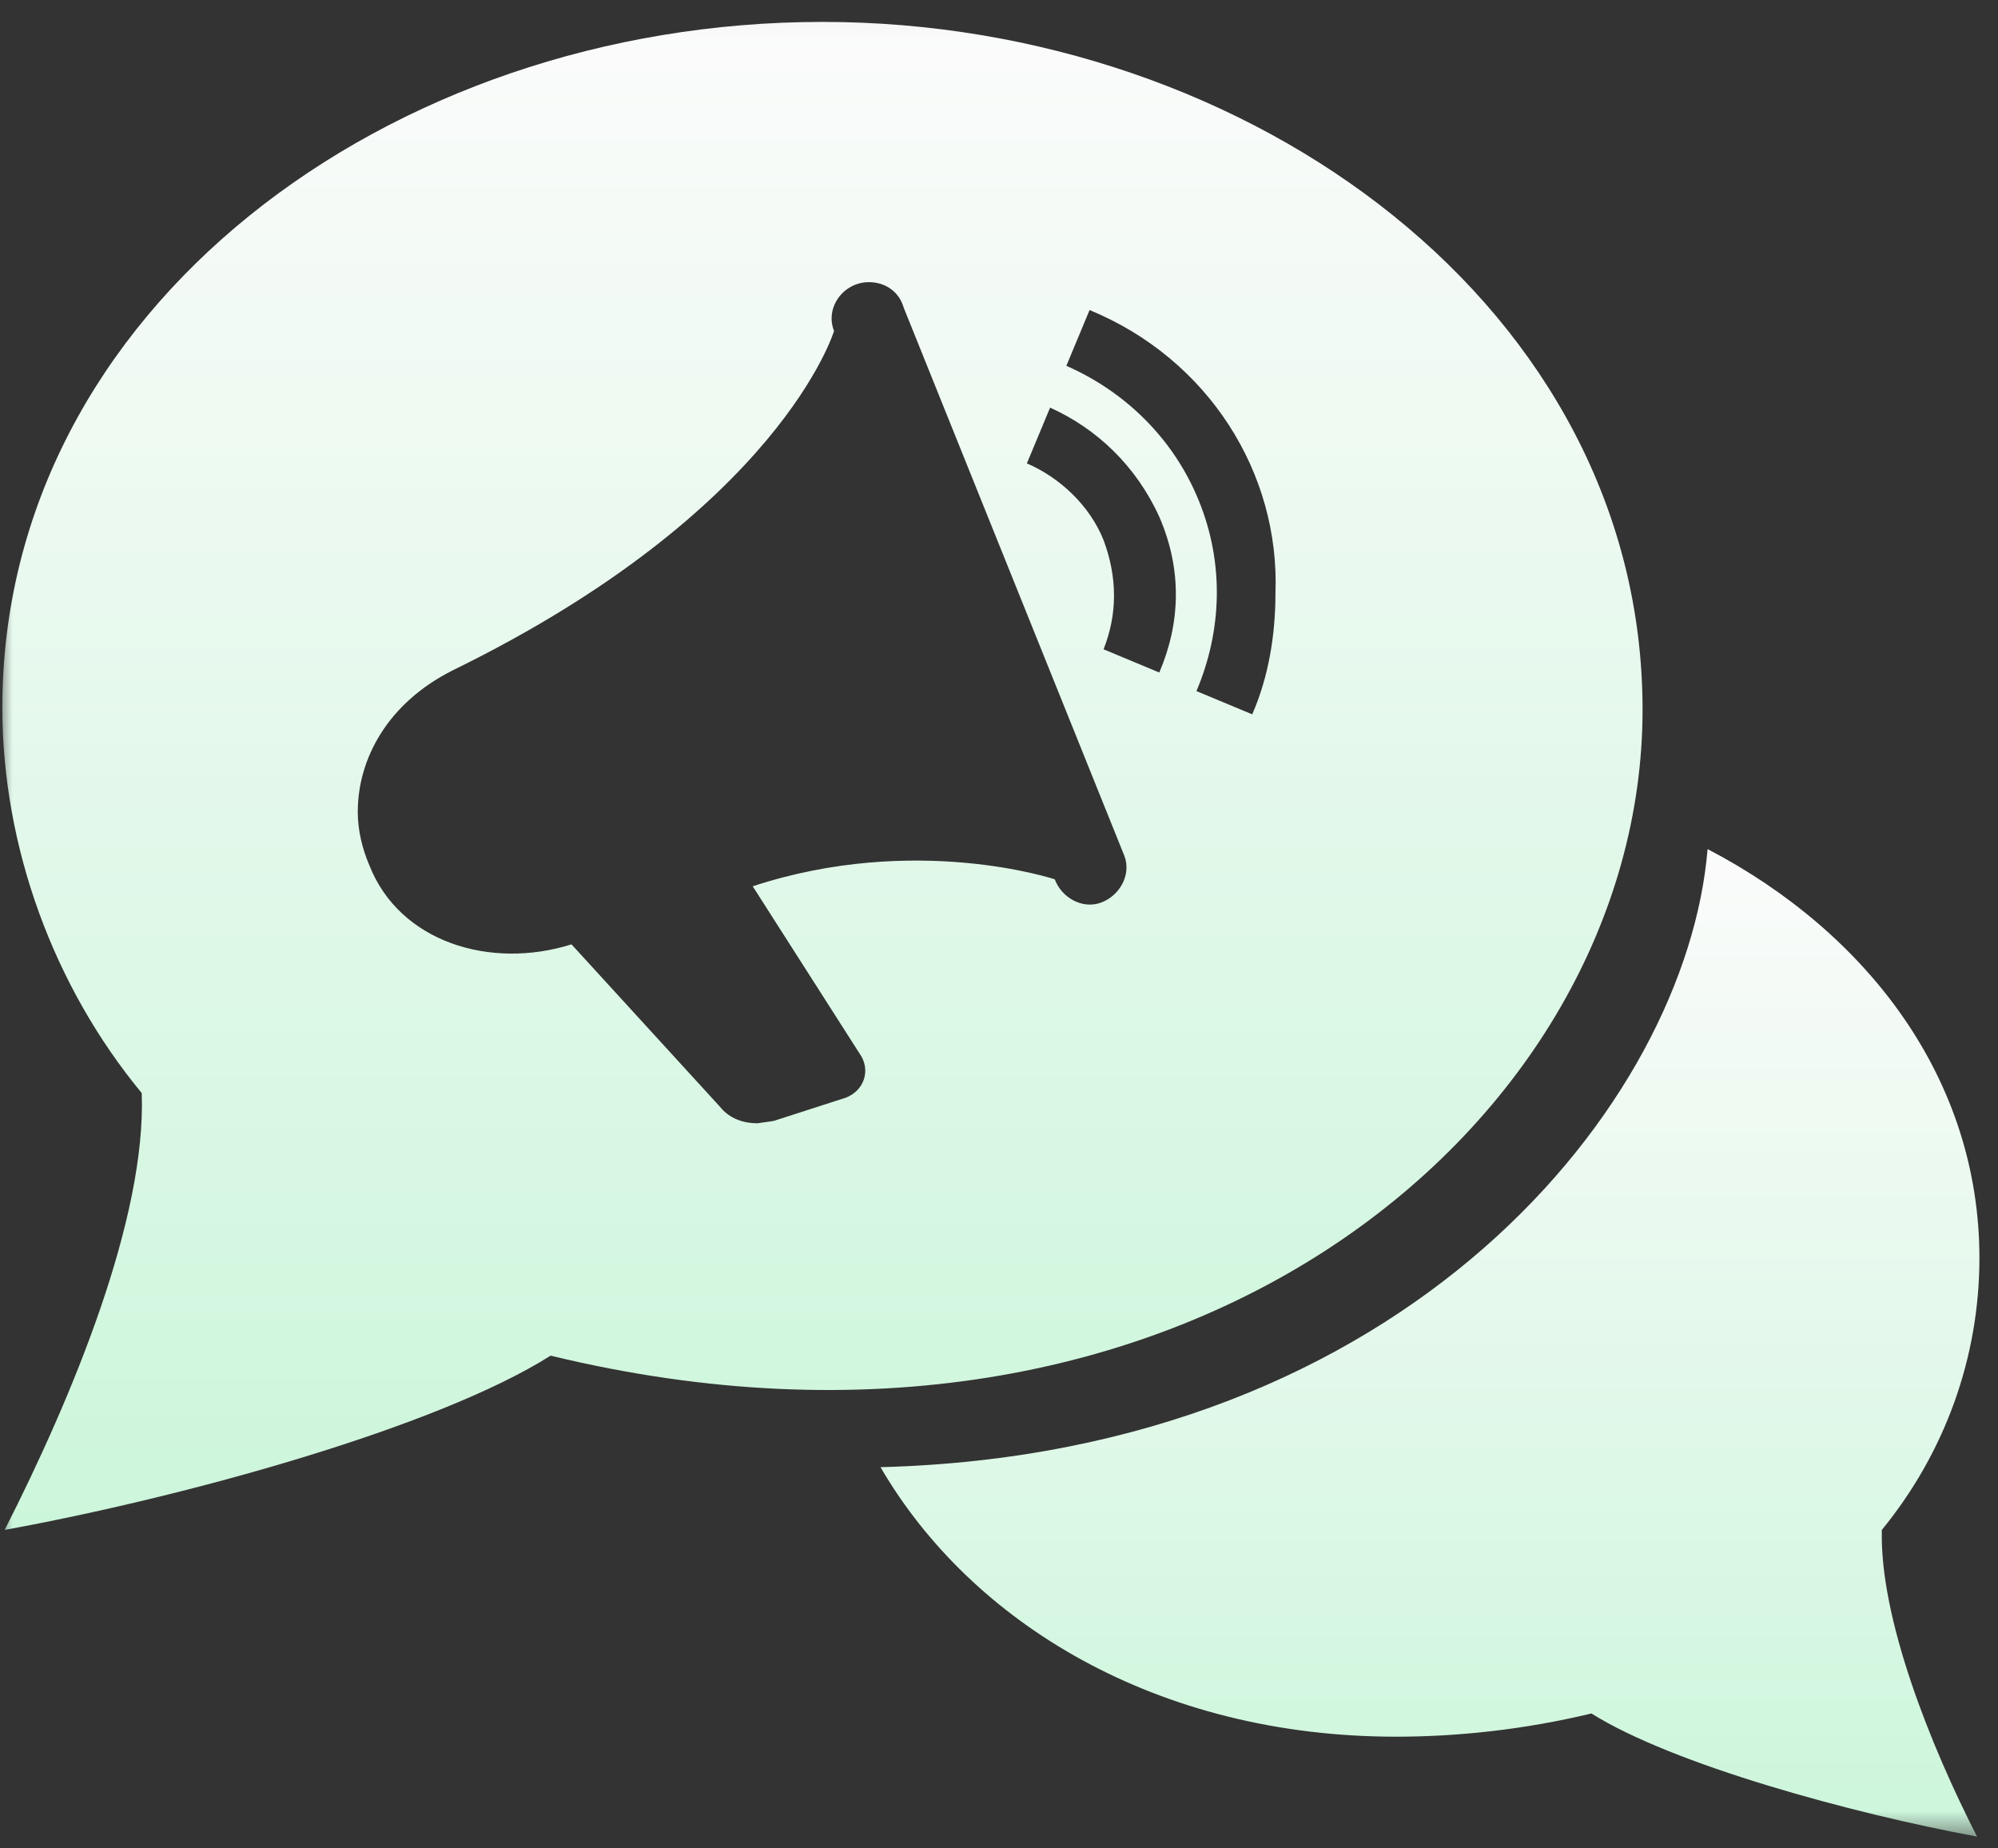 <svg width="80" height="74" viewBox="0 0 80 74" fill="none" xmlns="http://www.w3.org/2000/svg">
<rect x="0" y="0" width="80" height="74" fill="#333333" stroke="none"/>
<g id="announcement-icon--flat" clip-path="url(#clip0_1313_5998)">
<g id="Clip path group">
<mask id="mask0_1313_5998" style="mask-type:luminance" maskUnits="userSpaceOnUse" x="0" y="0" width="80" height="74">
<g id="clip0_588:1723">
<path id="Vector" d="M80 0.04H0V73.528H80V0.04Z" fill="white"/>
</g>
</mask>
<g mask="url(#mask0_1313_5998)">
<g id="Group">
<path id="Vector_2" fill-rule="evenodd" clip-rule="evenodd" d="M68.372 33.993C74.79 37.342 79.256 43.203 79.256 50.366C79.256 54.366 77.86 58.18 75.349 61.249C75.256 64.784 77.302 69.9 79.162 73.528C74.139 72.598 66.977 70.645 63.721 68.598C61.023 69.249 58.325 69.528 55.907 69.528C46.325 69.528 38.883 64.97 35.256 58.738C56.372 58.18 67.535 44.133 68.372 33.993Z" fill="url(#paint0_linear_1313_5998)"/>
<path id="Subtract" fill-rule="evenodd" clip-rule="evenodd" d="M0.094 28.319C0.094 12.412 15.536 0.877 32.931 0.877C50.14 0.877 65.768 12.412 65.768 28.412C65.768 44.97 47.35 60.412 22.047 54.273C17.489 57.156 7.35 59.947 0.187 61.249C2.884 55.947 5.861 48.784 5.675 43.761C2.14 39.482 0.094 33.901 0.094 28.319ZM34.79 11.296C35.441 11.296 35.999 11.668 36.185 12.319L45.023 34.272C45.302 35.017 44.837 35.854 44.092 36.133C43.348 36.412 42.511 35.947 42.232 35.203C42.232 35.203 36.65 33.342 30.139 35.482L34.418 42.179C34.883 42.831 34.604 43.668 33.86 43.947L30.976 44.877L30.325 44.97C29.767 44.97 29.209 44.784 28.837 44.319L22.883 37.807C19.627 38.831 15.999 37.714 14.79 34.644C14.511 33.993 14.325 33.249 14.325 32.505C14.325 30.366 15.534 28.133 18.139 26.831C31.255 20.412 33.395 13.249 33.395 13.249C33.023 12.319 33.767 11.296 34.79 11.296ZM42.697 14.645L43.627 12.412C48.371 14.366 51.255 18.924 51.069 23.761C51.069 25.435 50.79 27.11 50.139 28.598L47.906 27.668C48.93 25.249 49.023 22.552 47.999 20.04C46.976 17.528 45.023 15.668 42.697 14.645ZM42.046 16.319L41.116 18.552C42.418 19.11 43.628 20.226 44.186 21.622C44.744 23.11 44.744 24.598 44.186 25.994L46.418 26.924C47.256 24.97 47.349 22.831 46.418 20.691C45.488 18.645 43.907 17.156 42.046 16.319Z" fill="url(#paint1_linear_1313_5998)"/>
</g>
</g>
</g>
</g>
<defs>
<linearGradient id="paint0_linear_1313_5998" x1="57.256" y1="33.993" x2="57.256" y2="73.528" gradientUnits="userSpaceOnUse">
<stop stop-color="#FBFBFB"/>
<stop offset="1" stop-color="#CCF6DB"/>
</linearGradient>
<linearGradient id="paint1_linear_1313_5998" x1="32.931" y1="0.877" x2="32.931" y2="61.249" gradientUnits="userSpaceOnUse">
<stop stop-color="#FBFBFB"/>
<stop offset="1" stop-color="#CCF6DB"/>
</linearGradient>
<clipPath id="clip0_1313_5998">
<rect width="80" height="73.667" fill="white" transform="translate(0 0.04)"/>
</clipPath>
</defs>
</svg>
